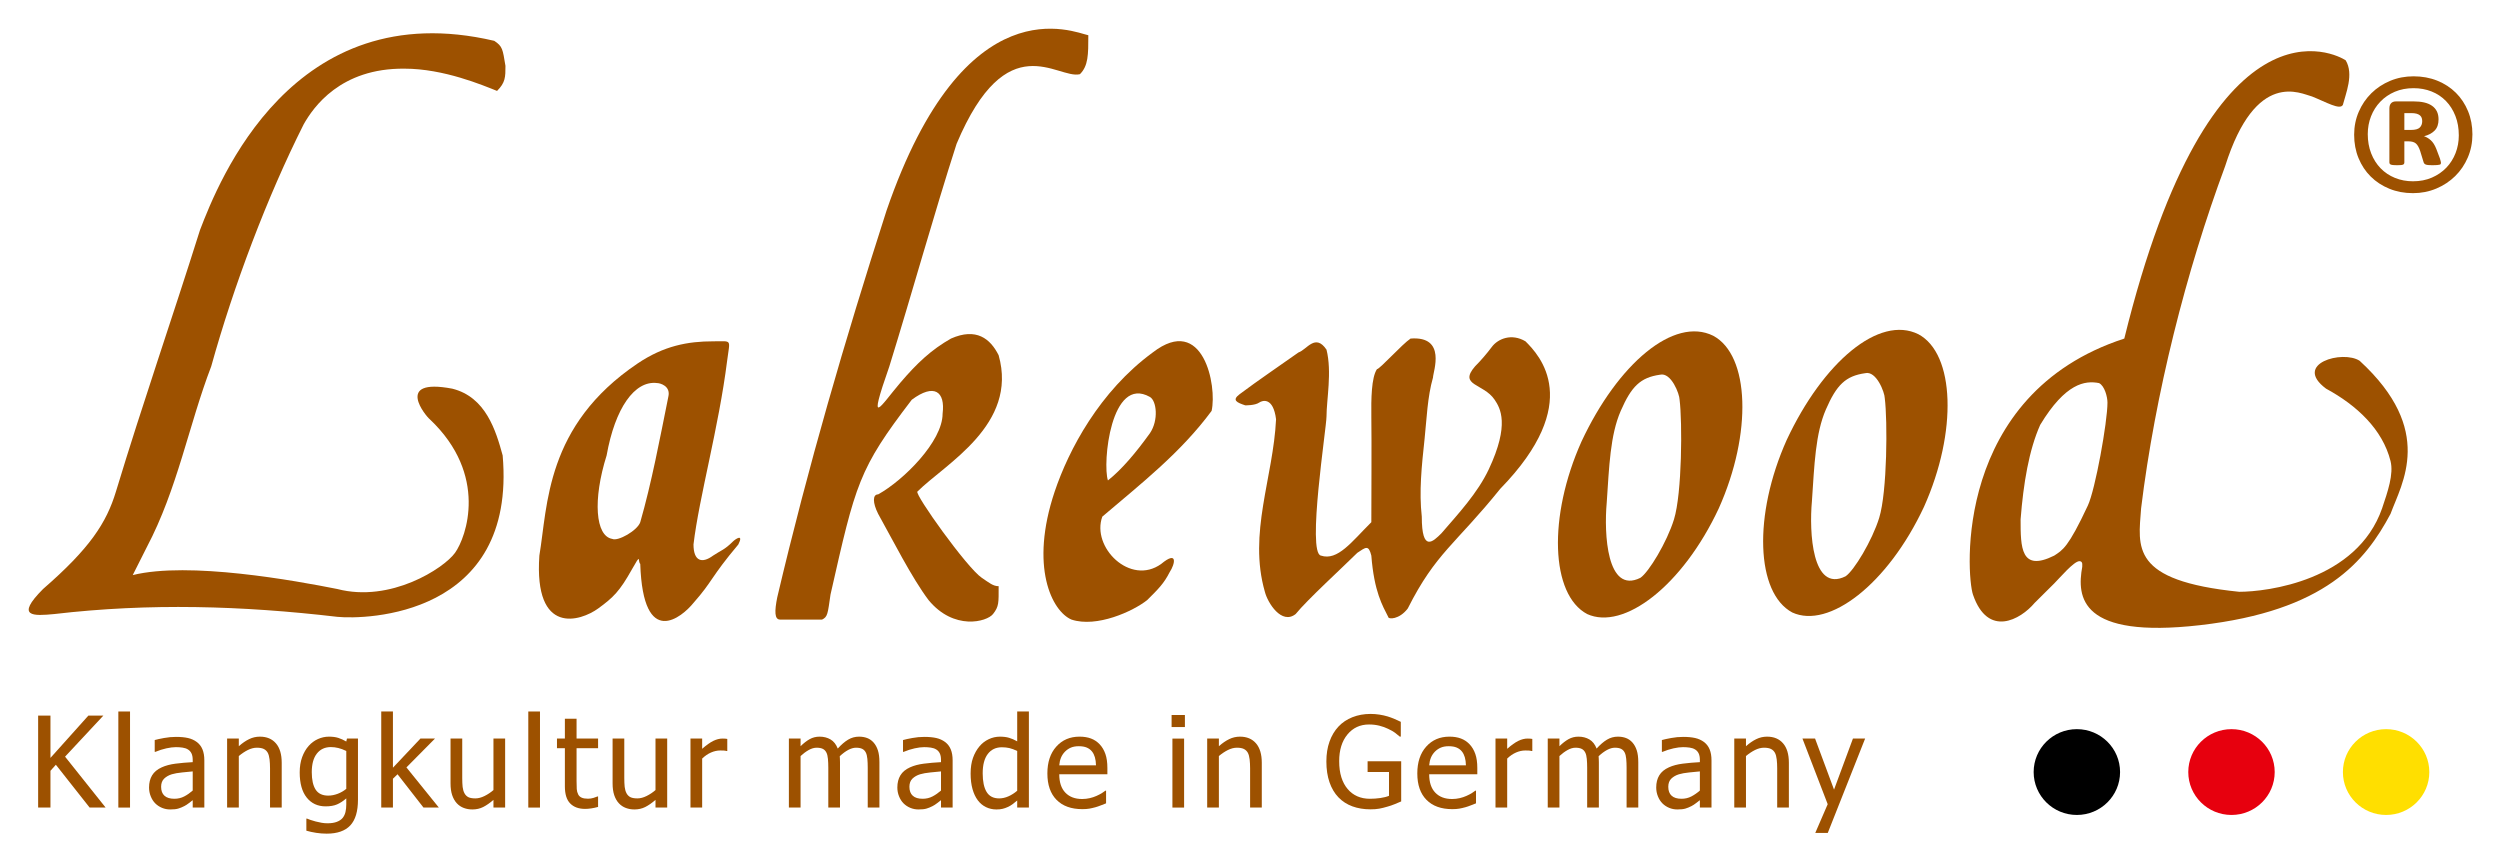 <?xml version="1.0" encoding="UTF-8" standalone="no"?> <svg xmlns="http://www.w3.org/2000/svg" xmlns:xlink="http://www.w3.org/1999/xlink" xmlns:serif="http://www.serif.com/" width="100%" height="100%" viewBox="0 0 870 300" version="1.1" xml:space="preserve" style="fill-rule:evenodd;clip-rule:evenodd;stroke-linejoin:round;stroke-miterlimit:2;"> <g transform="matrix(1,0,0,0.993,-2.297,5.243)"> <g transform="matrix(4.167,0,0,4.167,378.109,183.575)"> <path d="M0,-39.082C0.702,-39.784 0.702,-40.72 0.702,-42.358C-0.469,-42.592 -9.596,-46.805 -16.149,-27.615C-19.66,-16.616 -22.702,-6.085 -25.277,4.915C-25.511,6.084 -25.511,6.786 -25.042,6.786L-21.532,6.786C-21.064,6.552 -21.064,6.318 -20.829,4.68C-18.723,-4.681 -18.489,-5.851 -14.043,-11.701C-12.17,-13.105 -11.234,-12.403 -11.468,-10.531C-11.468,-8.19 -14.745,-4.915 -16.851,-3.744C-17.32,-3.744 -17.32,-3.043 -16.851,-2.107C-15.681,0 -14.043,3.276 -12.639,5.148C-10.532,7.723 -7.774,6.984 -7.255,6.318C-6.752,5.67 -6.788,5.382 -6.788,3.978C-7.255,3.978 -7.563,3.699 -8.192,3.276C-9.435,2.439 -13.808,-3.744 -13.574,-3.979C-11.234,-6.319 -5.149,-9.595 -6.788,-15.446C-7.49,-16.849 -8.66,-17.786 -10.766,-16.849C-12.404,-15.914 -13.592,-14.794 -15.003,-13.129C-16.682,-11.146 -17.787,-9.127 -15.915,-14.51C-14.043,-20.594 -12.17,-27.381 -10.298,-33.231C-6.086,-43.294 -1.873,-38.614 0,-39.082" style="fill:rgb(157,81,0);"></path> </g> <g transform="matrix(4.167,0,0,4.167,213.403,181.623)"> <path d="M0,-6.552C0.702,-10.531 2.34,-12.871 4.213,-12.637C4.447,-12.637 5.383,-12.403 5.149,-11.466C4.447,-7.957 3.746,-4.212 2.809,-0.936C2.575,-0.234 0.936,0.702 0.468,0.469C-0.936,0.234 -1.17,-2.808 0,-6.552M2.106,3.043C2.927,1.568 2.575,2.341 2.809,2.574C3.043,9.829 6.32,7.021 7.255,5.851C8.894,3.979 8.659,3.744 11,0.936C11.468,0 10.766,0.469 10.532,0.702C9.83,1.404 9.596,1.404 8.894,1.872C7.957,2.574 7.255,2.341 7.255,0.936C7.724,-3.042 9.362,-8.892 10.064,-14.509C10.297,-16.381 10.532,-16.147 8.894,-16.147C6.787,-16.147 4.781,-15.775 2.575,-14.275C-5.109,-9.051 -4.915,-2.34 -5.617,1.872C-6.085,8.659 -2.177,7.4 -0.702,6.319C0.572,5.385 1.093,4.863 2.106,3.043" style="fill:rgb(157,81,0);"></path> </g> <g transform="matrix(4.167,0,0,4.167,177.225,49.986)"> <path d="M0,25.041C-0.569,22.948 -1.405,20.127 -4.213,19.424C-9.128,18.488 -6.366,21.789 -6.086,21.998C-1.171,26.679 -3.041,31.92 -3.979,33.232C-4.917,34.543 -9.362,37.444 -13.809,36.274C-17.32,35.572 -26.213,33.934 -30.894,35.103C-30.894,35.103 -30.426,34.167 -29.724,32.763C-27.149,27.849 -26.213,22.466 -24.34,17.552C-22.468,10.765 -19.66,3.277 -16.617,-2.808C-15.815,-4.239 -13.547,-7.545 -8.192,-7.488C-4.915,-7.488 -1.638,-6.084 -0.469,-5.616C0.233,-6.319 0.233,-6.786 0.233,-7.722C0,-9.127 0,-9.361 -0.703,-9.829C-17.553,-13.807 -23.728,2.018 -25.277,6.085C-27.617,13.574 -30.015,20.5 -32.298,28.083C-33.091,30.717 -34.482,32.862 -38.383,36.274C-40.743,38.659 -39.178,38.543 -37.447,38.38C-29.489,37.444 -21.766,37.678 -13.809,38.614C-11.468,38.848 1.169,38.614 0,25.041" style="fill:rgb(157,81,0);"></path> </g> <g transform="matrix(4.167,0,0,4.167,728.871,36.256)"> <path d="M0,32.548C-1.647,36.1 -2.106,36.292 -2.809,36.76C-5.617,38.165 -5.617,36.058 -5.617,33.718C-5.383,30.676 -4.915,27.868 -3.979,25.762C-1.872,22.251 -0.234,22.017 0.935,22.251C1.405,22.485 1.638,23.422 1.638,23.889C1.638,25.527 0.622,31.205 0,32.548M25.277,33.25C26.212,30.676 29.02,26.229 22.702,20.379C21.298,19.443 17.085,20.613 19.894,22.719C22.468,24.124 24.611,26.147 25.277,28.804C25.553,29.913 25.042,31.378 24.574,32.782C22.468,38.867 14.978,39.803 12.638,39.803C3.511,38.867 4.212,36.058 4.447,32.782C5.616,23.187 8.191,12.89 11.468,3.998C14.042,-4.193 17.786,-2.087 18.723,-1.853C19.894,-1.385 21.063,-0.683 21.298,-1.151C21.532,-2.087 22.234,-3.725 21.532,-4.896C20.828,-5.364 10.297,-11.214 3.043,18.507C-11.234,23.187 -10.147,38.413 -9.596,40.036C-8.349,43.704 -5.617,42.143 -4.447,40.739C-3.744,40.036 -3.276,39.569 -2.809,39.101C-2.341,38.632 -1.17,37.228 -0.702,37.228C-0.468,37.228 -0.468,37.462 -0.468,37.462L-0.468,37.697C-0.936,40.271 -0.639,43.762 9.362,42.611C19.841,41.405 23.17,37.228 25.277,33.25" style="fill:rgb(157,81,0);"></path> </g> <g transform="matrix(4.167,0,0,4.167,584.841,144.569)"> <path d="M0,7.723C-0.587,9.634 -2.106,12.17 -2.808,12.637C-5.617,14.041 -5.85,8.893 -5.617,6.319C-5.411,3.263 -5.329,0.634 -4.446,-1.404C-3.555,-3.461 -2.808,-4.212 -1.17,-4.446C-0.233,-4.68 0.469,-2.808 0.469,-2.34C0.702,-0.468 0.677,5.524 0,7.723M3.277,-7.723C0,-9.361 -4.681,-5.382 -7.723,1.171C-10.532,7.489 -10.297,14.041 -7.255,15.68C-4.213,17.084 0.702,13.34 3.745,6.787C6.553,0.468 6.319,-6.084 3.277,-7.723" style="fill:rgb(157,81,0);"></path> </g> <g transform="matrix(4.167,0,0,4.167,402.487,172.853)"> <path d="M0,-6.32C-1.171,-4.681 -2.341,-3.278 -3.511,-2.342C-3.98,-3.745 -3.277,-11.234 0,-9.362C0.557,-9.032 0.731,-7.409 0,-6.32M0.234,-13.107C-4.213,-9.83 -6.787,-4.916 -7.958,-1.405C-10.064,4.914 -8.191,8.658 -6.553,9.36C-4.447,10.062 -1.405,8.658 -0.234,7.721C0.702,6.786 1.169,6.318 1.639,5.381C2.106,4.679 2.341,3.509 0.937,4.679C-1.638,6.552 -4.915,3.275 -3.98,0.701C-0.703,-2.107 2.573,-4.681 5.148,-8.192C5.617,-10.298 4.446,-16.382 0.234,-13.107" style="fill:rgb(157,81,0);"></path> </g> <g transform="matrix(4.167,0,0,4.167,474.647,136.771)"> <path d="M0,12.403C0.702,11.935 0.937,11.701 1.17,12.637C1.404,15.679 2.106,16.85 2.575,17.785C2.575,18.02 3.512,18.02 4.214,17.083C6.553,12.403 8.192,11.701 11.936,7.02C18.956,-0.234 15.213,-4.213 14.043,-5.383C12.873,-6.085 11.737,-5.593 11.234,-4.915C10.834,-4.373 10.298,-3.744 9.83,-3.277C8.425,-1.638 10.532,-1.872 11.469,-0.468C11.936,0.234 12.746,1.598 10.977,5.382C10.041,7.382 8.425,9.126 7.021,10.765C6.319,11.467 5.383,12.403 5.383,9.36C5.149,7.254 5.368,5.147 5.618,2.808C5.79,1.192 5.851,-0.702 6.319,-2.34C6.319,-2.808 7.49,-5.851 4.447,-5.616C3.744,-5.149 1.873,-3.042 1.639,-3.042C1.17,-2.34 1.152,-0.489 1.17,0.936C1.201,3.276 1.17,7.489 1.17,9.829C-0.467,11.467 -1.638,13.105 -3.042,12.637C-4.213,12.403 -2.574,1.872 -2.574,0.936C-2.574,-0.468 -2.106,-2.808 -2.574,-4.681C-3.511,-6.085 -4.213,-4.681 -4.915,-4.447C-6.553,-3.277 -8.222,-2.148 -9.83,-0.936C-10.5,-0.431 -10.064,-0.234 -9.361,-0C-9.361,-0 -8.548,0.02 -8.192,-0.234C-7.921,-0.426 -7.02,-0.702 -6.787,1.17C-7.02,6.084 -9.127,10.765 -7.722,15.679C-7.489,16.615 -6.318,18.488 -5.149,17.551C-4.213,16.381 -1.17,13.573 0,12.403" style="fill:rgb(157,81,0);"></path> </g> <g transform="matrix(4.167,0,0,4.167,656.252,144.032)"> <path d="M0,7.723C-0.588,9.634 -2.106,12.17 -2.809,12.637C-5.617,14.041 -5.851,8.893 -5.617,6.319C-5.411,3.264 -5.329,0.634 -4.447,-1.403C-3.556,-3.461 -2.809,-4.212 -1.171,-4.446C-0.234,-4.68 0.467,-2.808 0.467,-2.339C0.702,-0.468 0.676,5.524 0,7.723M3.276,-7.722C0,-9.361 -4.681,-5.382 -7.724,1.171C-10.532,7.489 -10.297,14.041 -7.255,15.68C-4.213,17.084 0.702,13.339 3.745,6.787C6.553,0.469 6.319,-6.084 3.276,-7.722" style="fill:rgb(157,81,0);"></path> </g> <g transform="matrix(4.167,0,0,4.167,845.226,46.676)"> <path d="M0,-2.274C0,-2.366 -0.013,-2.455 -0.038,-2.539C-0.063,-2.623 -0.112,-2.697 -0.183,-2.76C-0.255,-2.823 -0.349,-2.872 -0.468,-2.906C-0.586,-2.939 -0.733,-2.956 -0.909,-2.956L-1.491,-2.956L-1.491,-1.541L-0.934,-1.541C-0.581,-1.541 -0.337,-1.609 -0.202,-1.743C-0.068,-1.878 0,-2.055 0,-2.274M1.566,1.224C1.566,1.258 1.56,1.29 1.547,1.319C1.535,1.349 1.503,1.37 1.452,1.382C1.402,1.395 1.33,1.406 1.238,1.414C1.145,1.422 1.018,1.427 0.859,1.427C0.715,1.427 0.6,1.422 0.511,1.414C0.423,1.406 0.351,1.391 0.297,1.37C0.242,1.349 0.2,1.319 0.17,1.281C0.141,1.244 0.118,1.191 0.101,1.124L-0.164,0.252C-0.265,-0.059 -0.385,-0.276 -0.524,-0.398C-0.663,-0.52 -0.871,-0.581 -1.149,-0.581L-1.491,-0.581L-1.491,1.187C-1.491,1.279 -1.526,1.343 -1.598,1.376C-1.669,1.41 -1.836,1.427 -2.097,1.427C-2.358,1.427 -2.53,1.41 -2.614,1.376C-2.699,1.343 -2.741,1.279 -2.741,1.187L-2.741,-3.347C-2.741,-3.533 -2.695,-3.678 -2.602,-3.783C-2.509,-3.888 -2.37,-3.941 -2.185,-3.941L-0.733,-3.941C-0.396,-3.941 -0.099,-3.911 0.158,-3.853C0.415,-3.794 0.634,-3.701 0.815,-3.575C0.996,-3.448 1.132,-3.291 1.225,-3.101C1.318,-2.912 1.364,-2.686 1.364,-2.425C1.364,-2.021 1.255,-1.708 1.036,-1.485C0.817,-1.261 0.522,-1.104 0.152,-1.011C0.354,-0.944 0.543,-0.83 0.72,-0.67C0.897,-0.51 1.048,-0.27 1.175,0.05L1.478,0.858C1.536,1.052 1.566,1.174 1.566,1.224M3.056,-1.087C3.056,-1.684 2.962,-2.228 2.772,-2.716C2.583,-3.204 2.32,-3.623 1.983,-3.973C1.646,-4.322 1.246,-4.59 0.783,-4.775C0.32,-4.96 -0.181,-5.053 -0.72,-5.053C-1.301,-5.053 -1.825,-4.951 -2.293,-4.749C-2.76,-4.548 -3.162,-4.269 -3.498,-3.916C-3.836,-3.562 -4.094,-3.152 -4.275,-2.684C-4.457,-2.217 -4.547,-1.718 -4.547,-1.188C-4.547,-0.598 -4.452,-0.059 -4.263,0.429C-4.073,0.917 -3.81,1.336 -3.473,1.686C-3.137,2.035 -2.737,2.304 -2.274,2.494C-1.81,2.683 -1.31,2.778 -0.771,2.778C-0.189,2.778 0.337,2.675 0.808,2.469C1.28,2.262 1.682,1.985 2.014,1.635C2.347,1.286 2.604,0.877 2.785,0.41C2.966,-0.057 3.056,-0.556 3.056,-1.087M4.193,-1.163C4.193,-0.472 4.065,0.174 3.808,0.776C3.551,1.378 3.2,1.9 2.753,2.342C2.307,2.784 1.781,3.134 1.175,3.391C0.568,3.648 -0.08,3.776 -0.771,3.776C-1.486,3.776 -2.145,3.652 -2.747,3.403C-3.349,3.155 -3.867,2.814 -4.3,2.38C-4.734,1.947 -5.073,1.431 -5.317,0.833C-5.562,0.235 -5.684,-0.422 -5.684,-1.137C-5.684,-1.828 -5.555,-2.472 -5.298,-3.07C-5.042,-3.667 -4.69,-4.187 -4.244,-4.63C-3.797,-5.071 -3.274,-5.419 -2.671,-5.672C-2.069,-5.924 -1.419,-6.05 -0.72,-6.05C-0.005,-6.05 0.655,-5.928 1.257,-5.684C1.859,-5.44 2.377,-5.101 2.81,-4.667C3.244,-4.234 3.582,-3.718 3.827,-3.12C4.071,-2.522 4.193,-1.87 4.193,-1.163" style="fill:rgb(157,81,0);fill-rule:nonzero;"></path> </g> <g transform="matrix(4.167,0,0,4.167,39.049,245.502)"> <path d="M0,7.733L-1.335,7.733L-4.155,4.134L-4.606,4.643L-4.606,7.733L-5.635,7.733L-5.635,0L-4.606,0L-4.606,3.558L-1.439,0L-0.187,0L-3.386,3.454L0,7.733Z" style="fill:rgb(157,81,0);fill-rule:nonzero;"></path> </g> <g transform="matrix(-4.167,0,0,4.167,1590.78,116.79)"> <rect x="370.346" y="30.543" width="0.976" height="8.081" style="fill:rgb(157,81,0);"></rect> </g> <g transform="matrix(4.167,0,0,4.167,69.36,259.588)"> <path d="M0,2.924L0,1.314C-0.232,1.335 -0.525,1.363 -0.88,1.4C-1.235,1.436 -1.522,1.487 -1.74,1.553C-2,1.633 -2.214,1.755 -2.384,1.919C-2.553,2.084 -2.638,2.313 -2.638,2.607C-2.638,2.94 -2.545,3.191 -2.358,3.36C-2.171,3.53 -1.897,3.615 -1.537,3.615C-1.229,3.615 -0.95,3.548 -0.701,3.415C-0.452,3.282 -0.218,3.118 0,2.924M0,3.734C-0.079,3.793 -0.186,3.875 -0.319,3.981C-0.453,4.087 -0.582,4.17 -0.706,4.233C-0.879,4.323 -1.046,4.392 -1.207,4.44C-1.368,4.489 -1.594,4.513 -1.885,4.513C-2.124,4.513 -2.351,4.468 -2.565,4.378C-2.78,4.288 -2.969,4.162 -3.131,3.999C-3.287,3.84 -3.412,3.643 -3.505,3.409C-3.599,3.176 -3.646,2.929 -3.646,2.669C-3.646,2.268 -3.561,1.926 -3.391,1.644C-3.222,1.362 -2.953,1.137 -2.586,0.971C-2.261,0.822 -1.876,0.719 -1.433,0.662C-0.99,0.605 -0.512,0.563 0,0.535L0,0.348C0,0.12 -0.035,-0.065 -0.104,-0.205C-0.173,-0.345 -0.27,-0.453 -0.395,-0.53C-0.519,-0.609 -0.672,-0.662 -0.852,-0.688C-1.032,-0.714 -1.217,-0.727 -1.407,-0.727C-1.632,-0.727 -1.897,-0.693 -2.202,-0.626C-2.506,-0.558 -2.811,-0.46 -3.116,-0.332L-3.173,-0.332L-3.173,-1.324C-2.993,-1.376 -2.735,-1.433 -2.399,-1.495C-2.063,-1.558 -1.731,-1.589 -1.402,-1.589C-1.004,-1.589 -0.668,-1.558 -0.395,-1.495C-0.121,-1.433 0.125,-1.321 0.343,-1.158C0.554,-0.999 0.712,-0.793 0.815,-0.54C0.919,-0.287 0.971,0.021 0.971,0.385L0.971,4.352L0,4.352L0,3.734Z" style="fill:rgb(157,81,0);fill-rule:nonzero;"></path> </g> <g transform="matrix(4.167,0,0,4.167,100.333,252.881)"> <path d="M0,5.962L-0.976,5.962L-0.976,2.659C-0.976,2.392 -0.989,2.144 -1.015,1.914C-1.041,1.684 -1.091,1.499 -1.163,1.361C-1.243,1.215 -1.354,1.107 -1.496,1.036C-1.638,0.965 -1.831,0.93 -2.077,0.93C-2.32,0.93 -2.57,0.995 -2.828,1.124C-3.086,1.254 -3.338,1.423 -3.583,1.631L-3.583,5.962L-4.56,5.962L-4.56,0.161L-3.583,0.161L-3.583,0.805C-3.293,0.545 -3.005,0.346 -2.721,0.208C-2.437,0.069 -2.138,0 -1.823,0C-1.251,0 -0.805,0.188 -0.483,0.564C-0.161,0.939 0,1.484 0,2.197L0,5.962Z" style="fill:rgb(157,81,0);fill-rule:nonzero;"></path> </g> <g transform="matrix(4.167,0,0,4.167,122.803,268.591)"> <path d="M0,0.618L0,-2.565C-0.242,-2.683 -0.466,-2.767 -0.673,-2.817C-0.878,-2.867 -1.084,-2.893 -1.288,-2.893C-1.783,-2.893 -2.172,-2.711 -2.456,-2.347C-2.74,-1.984 -2.882,-1.463 -2.882,-0.784C-2.882,-0.14 -2.774,0.35 -2.558,0.686C-2.341,1.021 -1.991,1.189 -1.506,1.189C-1.253,1.189 -0.993,1.139 -0.725,1.039C-0.456,0.938 -0.215,0.798 0,0.618M-3.282,3.121C-3.216,3.149 -3.119,3.186 -2.991,3.233C-2.863,3.28 -2.718,3.324 -2.555,3.365C-2.375,3.41 -2.209,3.447 -2.057,3.474C-1.904,3.502 -1.738,3.516 -1.558,3.516C-1.257,3.516 -1.002,3.476 -0.792,3.396C-0.582,3.317 -0.419,3.206 -0.301,3.064C-0.19,2.922 -0.112,2.758 -0.068,2.571C-0.023,2.384 0,2.171 0,1.932L0,1.423C-0.263,1.651 -0.521,1.82 -0.774,1.929C-1.027,2.038 -1.343,2.093 -1.724,2.093C-2.385,2.093 -2.912,1.847 -3.303,1.355C-3.694,0.864 -3.89,0.158 -3.89,-0.763C-3.89,-1.245 -3.822,-1.671 -3.687,-2.044C-3.552,-2.415 -3.371,-2.732 -3.142,-2.991C-2.924,-3.24 -2.666,-3.433 -2.368,-3.568C-2.07,-3.703 -1.762,-3.77 -1.444,-3.77C-1.143,-3.77 -0.882,-3.735 -0.662,-3.664C-0.442,-3.593 -0.222,-3.492 0,-3.36L0.057,-3.609L0.976,-3.609L0.976,1.532C0.976,2.515 0.762,3.237 0.332,3.698C-0.097,4.158 -0.753,4.388 -1.636,4.388C-1.92,4.388 -2.21,4.366 -2.506,4.321C-2.802,4.276 -3.078,4.215 -3.334,4.139L-3.334,3.121L-3.282,3.121Z" style="fill:rgb(157,81,0);fill-rule:nonzero;"></path> </g> <g transform="matrix(4.167,0,0,4.167,155.01,244.052)"> <path d="M0,8.081L-1.283,8.081L-3.448,5.282L-3.833,5.656L-3.833,8.081L-4.809,8.081L-4.809,0L-3.833,0L-3.833,4.731L-1.537,2.28L-0.322,2.28L-2.706,4.705L0,8.081Z" style="fill:rgb(157,81,0);fill-rule:nonzero;"></path> </g> <g transform="matrix(4.167,0,0,4.167,178.085,254.222)"> <path d="M0,5.64L-0.976,5.64L-0.976,4.996C-1.278,5.259 -1.563,5.459 -1.833,5.596C-2.103,5.732 -2.404,5.801 -2.737,5.801C-2.99,5.801 -3.228,5.76 -3.451,5.676C-3.674,5.593 -3.869,5.462 -4.035,5.282C-4.201,5.102 -4.33,4.875 -4.422,4.601C-4.514,4.328 -4.56,3.996 -4.56,3.604L-4.56,-0.161L-3.583,-0.161L-3.583,3.142C-3.583,3.45 -3.572,3.706 -3.55,3.908C-3.527,4.111 -3.476,4.288 -3.396,4.44C-3.317,4.589 -3.208,4.698 -3.072,4.768C-2.935,4.837 -2.738,4.871 -2.482,4.871C-2.243,4.871 -1.989,4.804 -1.719,4.669C-1.449,4.534 -1.201,4.368 -0.976,4.17L-0.976,-0.161L0,-0.161L0,5.64Z" style="fill:rgb(157,81,0);fill-rule:nonzero;"></path> </g> <g transform="matrix(-4.167,0,0,4.167,1876.13,116.79)"> <rect x="404.588" y="30.543" width="0.976" height="8.081" style="fill:rgb(157,81,0);"></rect> </g> <g transform="matrix(4.167,0,0,4.167,205.929,246.607)"> <path d="M0,7.582C-0.533,7.582 -0.949,7.431 -1.246,7.127C-1.544,6.825 -1.693,6.346 -1.693,5.692L-1.693,2.477L-2.353,2.477L-2.353,1.667L-1.693,1.667L-1.693,0L-0.717,0L-0.717,1.667L1.08,1.667L1.08,2.477L-0.717,2.477L-0.717,5.235C-0.717,5.529 -0.712,5.756 -0.701,5.915C-0.691,6.074 -0.651,6.223 -0.582,6.362C-0.523,6.483 -0.427,6.574 -0.296,6.634C-0.164,6.695 0.014,6.725 0.239,6.725C0.398,6.725 0.552,6.702 0.701,6.655C0.85,6.608 0.957,6.569 1.023,6.538L1.08,6.538L1.08,7.416C0.897,7.468 0.711,7.508 0.522,7.538C0.333,7.567 0.159,7.582 0,7.582" style="fill:rgb(157,81,0);fill-rule:nonzero;"></path> </g> <g transform="matrix(4.167,0,0,4.167,234.48,254.222)"> <path d="M0,5.64L-0.976,5.64L-0.976,4.996C-1.278,5.259 -1.563,5.459 -1.833,5.596C-2.104,5.732 -2.405,5.801 -2.737,5.801C-2.99,5.801 -3.228,5.76 -3.451,5.676C-3.674,5.593 -3.869,5.462 -4.035,5.282C-4.201,5.102 -4.331,4.875 -4.422,4.601C-4.514,4.328 -4.56,3.996 -4.56,3.604L-4.56,-0.161L-3.583,-0.161L-3.583,3.142C-3.583,3.45 -3.572,3.706 -3.55,3.908C-3.527,4.111 -3.476,4.288 -3.397,4.44C-3.317,4.589 -3.209,4.698 -3.072,4.768C-2.935,4.837 -2.739,4.871 -2.482,4.871C-2.243,4.871 -1.989,4.804 -1.719,4.669C-1.449,4.534 -1.202,4.368 -0.976,4.17L-0.976,-0.161L0,-0.161L0,5.64Z" style="fill:rgb(157,81,0);fill-rule:nonzero;"></path> </g> <g transform="matrix(4.167,0,0,4.167,255.391,273.352)"> <path d="M0,-3.703L-0.052,-3.703C-0.125,-3.724 -0.202,-3.737 -0.283,-3.742C-0.364,-3.747 -0.462,-3.75 -0.576,-3.75C-0.839,-3.75 -1.101,-3.693 -1.361,-3.578C-1.62,-3.464 -1.866,-3.295 -2.098,-3.069L-2.098,1.049L-3.074,1.049L-3.074,-4.752L-2.098,-4.752L-2.098,-3.89C-1.741,-4.205 -1.431,-4.427 -1.166,-4.557C-0.901,-4.687 -0.644,-4.752 -0.395,-4.752C-0.294,-4.752 -0.219,-4.749 -0.169,-4.744C-0.119,-4.739 -0.062,-4.731 0,-4.721L0,-3.703Z" style="fill:rgb(157,81,0);fill-rule:nonzero;"></path> </g> <g transform="matrix(4.167,0,0,4.167,304.268,252.881)"> <path d="M0,5.962L0,2.607C0,2.341 -0.01,2.094 -0.031,1.867C-0.052,1.641 -0.095,1.463 -0.161,1.335C-0.23,1.196 -0.329,1.094 -0.457,1.029C-0.585,0.963 -0.758,0.93 -0.976,0.93C-1.177,0.93 -1.393,0.991 -1.623,1.114C-1.853,1.237 -2.091,1.414 -2.337,1.646C-2.334,1.705 -2.329,1.776 -2.324,1.857C-2.319,1.938 -2.316,2.034 -2.316,2.145L-2.316,5.962L-3.293,5.962L-3.293,2.607C-3.293,2.341 -3.303,2.094 -3.324,1.867C-3.344,1.641 -3.388,1.463 -3.454,1.335C-3.523,1.196 -3.621,1.094 -3.75,1.029C-3.878,0.963 -4.051,0.93 -4.269,0.93C-4.48,0.93 -4.702,0.996 -4.934,1.127C-5.165,1.259 -5.391,1.427 -5.609,1.631L-5.609,5.962L-6.585,5.962L-6.585,0.161L-5.609,0.161L-5.609,0.805C-5.353,0.549 -5.099,0.351 -4.848,0.21C-4.597,0.07 -4.321,0 -4.02,0C-3.677,0 -3.373,0.078 -3.108,0.234C-2.843,0.39 -2.642,0.646 -2.503,1.002C-2.209,0.674 -1.922,0.424 -1.641,0.255C-1.361,0.085 -1.056,0 -0.727,0C-0.478,0 -0.251,0.039 -0.047,0.117C0.157,0.195 0.336,0.321 0.488,0.493C0.644,0.67 0.764,0.89 0.849,1.153C0.934,1.416 0.976,1.747 0.976,2.145L0.976,5.962L0,5.962Z" style="fill:rgb(157,81,0);fill-rule:nonzero;"></path> </g> <g transform="matrix(4.167,0,0,4.167,329.766,259.588)"> <path d="M0,2.924L0,1.314C-0.232,1.335 -0.525,1.363 -0.88,1.4C-1.235,1.436 -1.522,1.487 -1.74,1.553C-2,1.633 -2.214,1.755 -2.384,1.919C-2.553,2.084 -2.638,2.313 -2.638,2.607C-2.638,2.94 -2.545,3.191 -2.358,3.36C-2.171,3.53 -1.897,3.615 -1.537,3.615C-1.229,3.615 -0.95,3.548 -0.701,3.415C-0.452,3.282 -0.218,3.118 0,2.924M0,3.734C-0.08,3.793 -0.186,3.875 -0.319,3.981C-0.453,4.087 -0.582,4.17 -0.706,4.233C-0.879,4.323 -1.046,4.392 -1.208,4.44C-1.368,4.489 -1.594,4.513 -1.885,4.513C-2.124,4.513 -2.351,4.468 -2.565,4.378C-2.78,4.288 -2.969,4.162 -3.131,3.999C-3.287,3.84 -3.412,3.643 -3.505,3.409C-3.599,3.176 -3.646,2.929 -3.646,2.669C-3.646,2.268 -3.561,1.926 -3.391,1.644C-3.222,1.362 -2.953,1.137 -2.586,0.971C-2.261,0.822 -1.876,0.719 -1.433,0.662C-0.99,0.605 -0.512,0.563 0,0.535L0,0.348C0,0.12 -0.035,-0.065 -0.104,-0.205C-0.173,-0.345 -0.27,-0.453 -0.395,-0.53C-0.519,-0.609 -0.672,-0.662 -0.852,-0.688C-1.032,-0.714 -1.217,-0.727 -1.407,-0.727C-1.632,-0.727 -1.897,-0.693 -2.202,-0.626C-2.507,-0.558 -2.811,-0.46 -3.116,-0.332L-3.173,-0.332L-3.173,-1.324C-2.993,-1.376 -2.735,-1.433 -2.399,-1.495C-2.063,-1.558 -1.731,-1.589 -1.402,-1.589C-1.004,-1.589 -0.668,-1.558 -0.395,-1.495C-0.121,-1.433 0.125,-1.321 0.343,-1.158C0.554,-0.999 0.712,-0.793 0.815,-0.54C0.919,-0.287 0.971,0.021 0.971,0.385L0.971,4.352L0,4.352L0,3.734Z" style="fill:rgb(157,81,0);fill-rule:nonzero;"></path> </g> <g transform="matrix(4.167,0,0,4.167,356.283,250.612)"> <path d="M0,5.094L0,1.75C-0.242,1.632 -0.46,1.551 -0.652,1.505C-0.844,1.46 -1.052,1.438 -1.278,1.438C-1.779,1.438 -2.172,1.626 -2.456,2.001C-2.74,2.377 -2.882,2.92 -2.882,3.63C-2.882,4.312 -2.773,4.834 -2.555,5.195C-2.337,5.557 -1.987,5.738 -1.506,5.738C-1.25,5.738 -0.992,5.68 -0.732,5.564C-0.473,5.448 -0.228,5.291 0,5.094M0.976,6.507L0,6.507L0,5.914C-0.152,6.043 -0.284,6.148 -0.395,6.231C-0.505,6.314 -0.635,6.391 -0.784,6.46C-0.923,6.526 -1.066,6.577 -1.215,6.613C-1.364,6.65 -1.537,6.668 -1.735,6.668C-2.05,6.668 -2.341,6.602 -2.61,6.47C-2.878,6.339 -3.106,6.146 -3.293,5.894C-3.483,5.637 -3.63,5.322 -3.734,4.946C-3.838,4.571 -3.89,4.139 -3.89,3.65C-3.89,3.141 -3.824,2.701 -3.692,2.329C-3.561,1.956 -3.379,1.632 -3.147,1.355C-2.936,1.102 -2.681,0.904 -2.381,0.76C-2.082,0.617 -1.767,0.545 -1.439,0.545C-1.148,0.545 -0.895,0.577 -0.68,0.641C-0.466,0.705 -0.239,0.804 0,0.939L0,-1.574L0.976,-1.574L0.976,6.507Z" style="fill:rgb(157,81,0);fill-rule:nonzero;"></path> </g> <g transform="matrix(4.167,0,0,4.167,383.707,268.222)"> <path d="M0,-1.267C-0.007,-1.53 -0.038,-1.757 -0.093,-1.947C-0.149,-2.138 -0.228,-2.299 -0.332,-2.43C-0.447,-2.576 -0.593,-2.686 -0.771,-2.763C-0.95,-2.839 -1.17,-2.877 -1.433,-2.877C-1.693,-2.877 -1.914,-2.838 -2.096,-2.76C-2.277,-2.682 -2.443,-2.569 -2.591,-2.42C-2.737,-2.268 -2.848,-2.099 -2.924,-1.914C-3,-1.728 -3.048,-1.513 -3.069,-1.267L0,-1.267ZM-1.143,2.415C-2.067,2.415 -2.785,2.155 -3.295,1.634C-3.806,1.112 -4.061,0.372 -4.061,-0.587C-4.061,-1.532 -3.814,-2.284 -3.318,-2.843C-2.823,-3.402 -2.176,-3.682 -1.376,-3.682C-1.016,-3.682 -0.698,-3.63 -0.421,-3.526C-0.144,-3.422 0.099,-3.259 0.306,-3.038C0.514,-2.816 0.673,-2.545 0.784,-2.225C0.895,-1.905 0.95,-1.513 0.95,-1.049L0.95,-0.519L-3.069,-0.519C-3.069,0.156 -2.9,0.672 -2.56,1.028C-2.221,1.385 -1.752,1.563 -1.153,1.563C-0.938,1.563 -0.728,1.539 -0.522,1.491C-0.316,1.442 -0.13,1.38 0.036,1.304C0.213,1.224 0.362,1.147 0.483,1.073C0.604,0.998 0.704,0.928 0.784,0.862L0.841,0.862L0.841,1.927C0.727,1.972 0.585,2.028 0.416,2.095C0.246,2.163 0.093,2.216 -0.042,2.254C-0.232,2.306 -0.404,2.346 -0.558,2.373C-0.712,2.401 -0.907,2.415 -1.143,2.415" style="fill:rgb(157,81,0);fill-rule:nonzero;"></path> </g> <g transform="matrix(4.167,0,0,4.167,-1499.51,118.023)"> <path d="M459.293,38.328L458.317,38.328L458.317,32.527L459.293,32.527L459.293,38.328ZM459.36,31.556L458.249,31.556L458.249,30.543L459.36,30.543L459.36,31.556Z" style="fill:rgb(157,81,0);fill-rule:nonzero;"></path> </g> <g transform="matrix(4.167,0,0,4.167,441.399,252.881)"> <path d="M0,5.962L-0.976,5.962L-0.976,2.659C-0.976,2.392 -0.989,2.144 -1.015,1.914C-1.041,1.684 -1.091,1.499 -1.163,1.361C-1.243,1.215 -1.354,1.107 -1.496,1.036C-1.638,0.965 -1.831,0.93 -2.077,0.93C-2.32,0.93 -2.57,0.995 -2.828,1.124C-3.086,1.254 -3.338,1.423 -3.583,1.631L-3.583,5.962L-4.56,5.962L-4.56,0.161L-3.583,0.161L-3.583,0.805C-3.293,0.545 -3.005,0.346 -2.721,0.208C-2.437,0.069 -2.138,0 -1.823,0C-1.251,0 -0.805,0.188 -0.483,0.564C-0.161,0.939 0,1.484 0,2.197L0,5.962Z" style="fill:rgb(157,81,0);fill-rule:nonzero;"></path> </g> <g transform="matrix(4.167,0,0,4.167,479.197,244.917)"> <path d="M0,8.024C-0.547,8.024 -1.047,7.941 -1.501,7.775C-1.954,7.608 -2.344,7.356 -2.669,7.016C-2.995,6.674 -3.244,6.25 -3.417,5.744C-3.59,5.239 -3.677,4.657 -3.677,3.999C-3.677,3.376 -3.59,2.818 -3.414,2.324C-3.24,1.831 -2.99,1.41 -2.664,1.06C-2.349,0.721 -1.961,0.459 -1.501,0.276C-1.04,0.092 -0.537,0 0.01,0C0.27,0 0.519,0.02 0.758,0.058C0.997,0.096 1.226,0.147 1.444,0.213C1.617,0.265 1.81,0.337 2.023,0.429C2.236,0.521 2.408,0.599 2.539,0.665L2.539,1.906L2.451,1.906C2.323,1.792 2.19,1.684 2.054,1.582C1.917,1.48 1.724,1.37 1.475,1.252C1.267,1.148 1.028,1.062 0.758,0.992C0.488,0.923 0.197,0.888 -0.114,0.888C-0.859,0.888 -1.46,1.169 -1.919,1.73C-2.378,2.291 -2.607,3.037 -2.607,3.968C-2.607,4.487 -2.547,4.941 -2.425,5.329C-2.304,5.717 -2.129,6.045 -1.901,6.315C-1.679,6.582 -1.412,6.785 -1.098,6.926C-0.785,7.066 -0.433,7.136 -0.042,7.136C0.249,7.136 0.538,7.115 0.826,7.074C1.113,7.032 1.356,6.97 1.553,6.887L1.553,4.887L-0.234,4.887L-0.234,3.984L2.571,3.984L2.571,7.359C2.439,7.418 2.263,7.492 2.043,7.583C1.824,7.673 1.619,7.744 1.428,7.796C1.176,7.872 0.947,7.929 0.743,7.967C0.538,8.005 0.291,8.024 0,8.024" style="fill:rgb(157,81,0);fill-rule:nonzero;"></path> </g> <g transform="matrix(4.167,0,0,4.167,512.442,268.222)"> <path d="M0,-1.267C-0.007,-1.53 -0.038,-1.757 -0.093,-1.947C-0.149,-2.138 -0.228,-2.299 -0.332,-2.43C-0.447,-2.576 -0.593,-2.686 -0.771,-2.763C-0.95,-2.839 -1.17,-2.877 -1.433,-2.877C-1.693,-2.877 -1.914,-2.838 -2.095,-2.76C-2.277,-2.682 -2.443,-2.569 -2.591,-2.42C-2.737,-2.268 -2.848,-2.099 -2.924,-1.914C-3,-1.728 -3.048,-1.513 -3.069,-1.267L0,-1.267ZM-1.143,2.415C-2.067,2.415 -2.785,2.155 -3.295,1.634C-3.806,1.112 -4.061,0.372 -4.061,-0.587C-4.061,-1.532 -3.814,-2.284 -3.318,-2.843C-2.823,-3.402 -2.176,-3.682 -1.376,-3.682C-1.016,-3.682 -0.698,-3.63 -0.421,-3.526C-0.144,-3.422 0.099,-3.259 0.306,-3.038C0.514,-2.816 0.673,-2.545 0.784,-2.225C0.895,-1.905 0.95,-1.513 0.95,-1.049L0.95,-0.519L-3.069,-0.519C-3.069,0.156 -2.9,0.672 -2.56,1.028C-2.221,1.385 -1.752,1.563 -1.153,1.563C-0.938,1.563 -0.728,1.539 -0.522,1.491C-0.316,1.442 -0.13,1.38 0.036,1.304C0.213,1.224 0.362,1.147 0.483,1.073C0.604,0.998 0.704,0.928 0.784,0.862L0.841,0.862L0.841,1.927C0.727,1.972 0.585,2.028 0.416,2.095C0.246,2.163 0.093,2.216 -0.042,2.254C-0.232,2.306 -0.404,2.346 -0.558,2.373C-0.712,2.401 -0.907,2.415 -1.143,2.415" style="fill:rgb(157,81,0);fill-rule:nonzero;"></path> </g> <g transform="matrix(4.167,0,0,4.167,535.54,273.352)"> <path d="M0,-3.703L-0.052,-3.703C-0.125,-3.724 -0.202,-3.737 -0.283,-3.742C-0.364,-3.747 -0.462,-3.75 -0.576,-3.75C-0.839,-3.75 -1.101,-3.693 -1.361,-3.578C-1.62,-3.464 -1.866,-3.295 -2.098,-3.069L-2.098,1.049L-3.074,1.049L-3.074,-4.752L-2.098,-4.752L-2.098,-3.89C-1.741,-4.205 -1.431,-4.427 -1.166,-4.557C-0.901,-4.687 -0.644,-4.752 -0.395,-4.752C-0.294,-4.752 -0.219,-4.749 -0.169,-4.744C-0.119,-4.739 -0.062,-4.731 0,-4.721L0,-3.703Z" style="fill:rgb(157,81,0);fill-rule:nonzero;"></path> </g> <g transform="matrix(4.167,0,0,4.167,568.352,252.881)"> <path d="M0,5.962L0,2.607C0,2.341 -0.01,2.094 -0.031,1.867C-0.052,1.641 -0.095,1.463 -0.161,1.335C-0.23,1.196 -0.329,1.094 -0.457,1.029C-0.585,0.963 -0.758,0.93 -0.976,0.93C-1.177,0.93 -1.393,0.991 -1.623,1.114C-1.853,1.237 -2.091,1.414 -2.337,1.646C-2.334,1.705 -2.329,1.776 -2.324,1.857C-2.319,1.938 -2.316,2.034 -2.316,2.145L-2.316,5.962L-3.293,5.962L-3.293,2.607C-3.293,2.341 -3.303,2.094 -3.324,1.867C-3.344,1.641 -3.388,1.463 -3.454,1.335C-3.523,1.196 -3.621,1.094 -3.75,1.029C-3.878,0.963 -4.051,0.93 -4.269,0.93C-4.48,0.93 -4.702,0.996 -4.933,1.127C-5.165,1.259 -5.391,1.427 -5.609,1.631L-5.609,5.962L-6.585,5.962L-6.585,0.161L-5.609,0.161L-5.609,0.805C-5.353,0.549 -5.099,0.351 -4.848,0.21C-4.597,0.07 -4.321,0 -4.02,0C-3.677,0 -3.373,0.078 -3.108,0.234C-2.843,0.39 -2.642,0.646 -2.503,1.002C-2.209,0.674 -1.922,0.424 -1.641,0.255C-1.361,0.085 -1.056,0 -0.727,0C-0.478,0 -0.251,0.039 -0.047,0.117C0.158,0.195 0.336,0.321 0.488,0.493C0.644,0.67 0.764,0.89 0.849,1.153C0.934,1.416 0.976,1.747 0.976,2.145L0.976,5.962L0,5.962Z" style="fill:rgb(157,81,0);fill-rule:nonzero;"></path> </g> <g transform="matrix(4.167,0,0,4.167,593.852,259.588)"> <path d="M0,2.924L0,1.314C-0.232,1.335 -0.525,1.363 -0.88,1.4C-1.235,1.436 -1.522,1.487 -1.74,1.553C-2,1.633 -2.214,1.755 -2.384,1.919C-2.553,2.084 -2.638,2.313 -2.638,2.607C-2.638,2.94 -2.545,3.191 -2.358,3.36C-2.171,3.53 -1.897,3.615 -1.537,3.615C-1.229,3.615 -0.95,3.548 -0.701,3.415C-0.452,3.282 -0.218,3.118 0,2.924M0,3.734C-0.08,3.793 -0.186,3.875 -0.32,3.981C-0.453,4.087 -0.582,4.17 -0.706,4.233C-0.879,4.323 -1.047,4.392 -1.207,4.44C-1.368,4.489 -1.594,4.513 -1.885,4.513C-2.124,4.513 -2.351,4.468 -2.565,4.378C-2.78,4.288 -2.969,4.162 -3.131,3.999C-3.287,3.84 -3.412,3.643 -3.505,3.409C-3.599,3.176 -3.646,2.929 -3.646,2.669C-3.646,2.268 -3.561,1.926 -3.391,1.644C-3.222,1.362 -2.953,1.137 -2.586,0.971C-2.261,0.822 -1.876,0.719 -1.433,0.662C-0.99,0.605 -0.512,0.563 0,0.535L0,0.348C0,0.12 -0.035,-0.065 -0.104,-0.205C-0.173,-0.345 -0.27,-0.453 -0.395,-0.53C-0.519,-0.609 -0.672,-0.662 -0.852,-0.688C-1.032,-0.714 -1.217,-0.727 -1.407,-0.727C-1.632,-0.727 -1.897,-0.693 -2.202,-0.626C-2.506,-0.558 -2.811,-0.46 -3.116,-0.332L-3.173,-0.332L-3.173,-1.324C-2.993,-1.376 -2.735,-1.433 -2.399,-1.495C-2.063,-1.558 -1.731,-1.589 -1.402,-1.589C-1.004,-1.589 -0.668,-1.558 -0.395,-1.495C-0.121,-1.433 0.125,-1.321 0.343,-1.158C0.554,-0.999 0.712,-0.793 0.815,-0.54C0.919,-0.287 0.971,0.021 0.971,0.385L0.971,4.352L0,4.352L0,3.734Z" style="fill:rgb(157,81,0);fill-rule:nonzero;"></path> </g> <g transform="matrix(4.167,0,0,4.167,624.825,252.881)"> <path d="M0,5.962L-0.976,5.962L-0.976,2.659C-0.976,2.392 -0.989,2.144 -1.015,1.914C-1.041,1.684 -1.091,1.499 -1.163,1.361C-1.243,1.215 -1.354,1.107 -1.496,1.036C-1.638,0.965 -1.831,0.93 -2.077,0.93C-2.32,0.93 -2.57,0.995 -2.828,1.124C-3.086,1.254 -3.338,1.423 -3.583,1.631L-3.583,5.962L-4.56,5.962L-4.56,0.161L-3.583,0.161L-3.583,0.805C-3.293,0.545 -3.005,0.346 -2.721,0.208C-2.437,0.069 -2.138,0 -1.823,0C-1.251,0 -0.805,0.188 -0.483,0.564C-0.161,0.939 0,1.484 0,2.197L0,5.962Z" style="fill:rgb(157,81,0);fill-rule:nonzero;"></path> </g> <g transform="matrix(4.167,0,0,4.167,651.362,286.635)"> <path d="M0,-7.94L-3.121,0L-4.165,0L-3.126,-2.42L-5.235,-7.94L-4.181,-7.94L-2.597,-3.645L-1.018,-7.94L0,-7.94Z" style="fill:rgb(157,81,0);fill-rule:nonzero;"></path> </g> <g transform="matrix(0,-4.167,-4.167,0,725.043,250.253)"> <path d="M-3.608,-3.609C-5.601,-3.609 -7.217,-1.993 -7.217,-0.001C-7.217,1.992 -5.601,3.608 -3.608,3.608C-1.615,3.608 0,1.992 0,-0.001C0,-1.993 -1.615,-3.609 -3.608,-3.609"></path> </g> <g transform="matrix(0,-4.167,-4.167,0,778.852,250.253)"> <path d="M-3.608,-3.609C-5.601,-3.609 -7.217,-1.994 -7.217,-0.001C-7.217,1.992 -5.601,3.608 -3.608,3.608C-1.615,3.608 0,1.992 0,-0.001C0,-1.994 -1.615,-3.609 -3.608,-3.609" style="fill:rgb(231,0,14);"></path> </g> <g transform="matrix(0,-4.167,-4.167,0,832.662,250.253)"> <path d="M-3.608,-3.609C-5.601,-3.609 -7.217,-1.993 -7.217,-0.001C-7.217,1.992 -5.601,3.608 -3.608,3.608C-1.615,3.608 0,1.992 0,-0.001C0,-1.993 -1.615,-3.609 -3.608,-3.609" style="fill:rgb(255,223,0);"></path> </g> </g> </svg> 